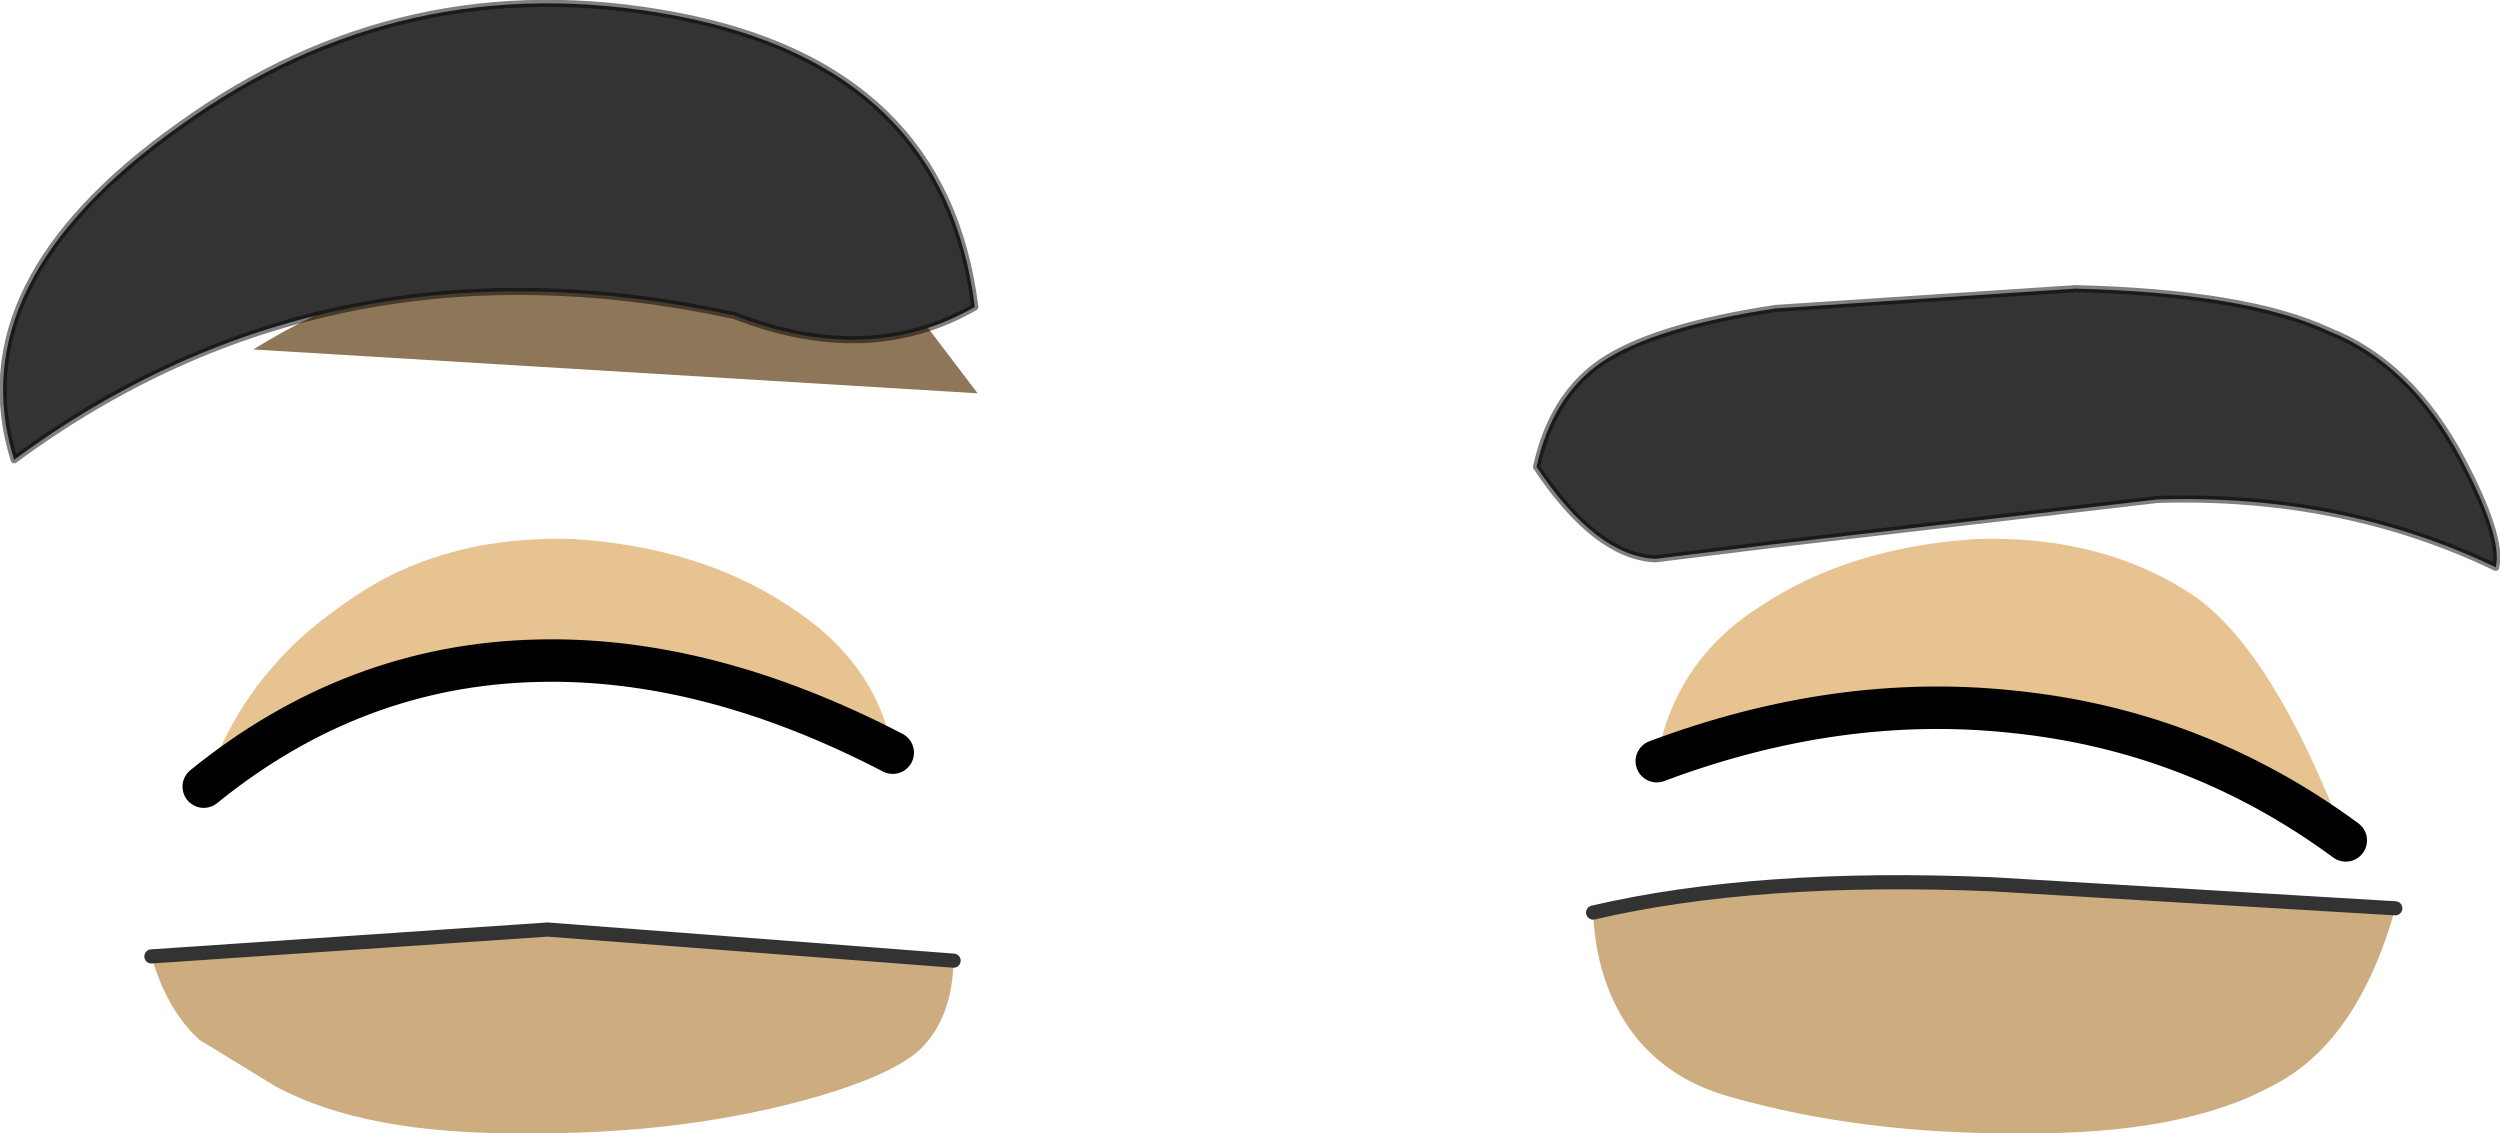 <?xml version="1.0" encoding="UTF-8" standalone="no"?>
<svg xmlns:xlink="http://www.w3.org/1999/xlink" height="40.05px" width="88.35px" xmlns="http://www.w3.org/2000/svg">
  <g transform="matrix(1.0, 0.0, 0.0, 1.0, -0.05, 0.8)">
    <path d="M58.6 26.1 Q59.2 22.55 62.3 20.6 65.4 18.55 69.85 18.25 74.3 18.1 77.5 20.2 80.35 22.1 82.95 28.9 77.65 25.0 71.15 24.35 65.0 23.7 58.6 26.1 M7.25 27.0 Q8.25 24.35 9.75 22.7 10.75 21.5 12.7 20.2 15.9 18.1 20.35 18.25 24.8 18.55 27.9 20.6 31.05 22.6 31.6 25.8 25.05 22.4 19.05 22.55 12.55 22.7 7.25 27.0" fill="#e6c391" fill-rule="evenodd" stroke="none"/>
    <path d="M84.7 31.3 Q83.35 36.1 80.3 37.6 77.15 39.3 71.5 39.25 65.85 39.3 61.15 37.95 58.85 37.3 57.6 35.5 56.45 33.8 56.35 31.45 62.15 30.1 70.45 30.45 L84.7 31.3 M33.75 33.15 Q33.7 35.25 32.5 36.35 31.5 37.2 28.95 37.95 24.25 39.3 18.6 39.25 12.95 39.3 9.8 37.6 L7.1 35.95 Q5.95 34.9 5.4 33.0 L19.4 32.05 33.75 33.15" fill="#cdad80" fill-rule="evenodd" stroke="none"/>
    <path d="M30.8 8.1 L34.6 13.1 9.0 11.55 Q17.35 6.35 30.8 8.1" fill="#8d7758" fill-rule="evenodd" stroke="none"/>
    <path d="M58.6 26.1 Q65.0 23.7 71.15 24.35 77.65 25.0 82.95 28.9 M31.6 25.8 Q25.05 22.4 19.05 22.55 12.55 22.7 7.25 27.0" fill="none" stroke="#000000" stroke-linecap="round" stroke-linejoin="round" stroke-width="1.5"/>
    <path d="M84.7 31.3 L70.45 30.45 Q62.15 30.1 56.35 31.45 M5.4 33.0 L19.4 32.05 33.75 33.15" fill="none" stroke="#333333" stroke-linecap="round" stroke-linejoin="round" stroke-width="0.5"/>
    <path d="M88.25 19.25 Q82.85 16.65 76.3 16.85 L62.6 18.45 58.55 18.95 Q56.45 18.85 54.35 15.7 54.9 13.2 56.65 12.0 58.5 10.75 62.8 10.1 L73.4 9.4 Q79.45 9.55 82.35 10.9 85.25 12.05 87.05 15.45 88.5 18.2 88.25 19.25 M6.4 3.65 Q14.3 -2.05 23.9 -0.25 33.45 1.55 34.5 10.05 30.75 12.2 26.0 10.35 11.65 7.25 0.55 15.45 -1.4 9.2 6.4 3.65" fill="#333333" fill-rule="evenodd" stroke="none"/>
    <path d="M88.25 19.25 Q82.85 16.65 76.3 16.85 L62.6 18.45 58.55 18.95 Q56.45 18.85 54.35 15.7 54.9 13.2 56.65 12.0 58.5 10.75 62.8 10.1 L73.4 9.4 Q79.45 9.55 82.35 10.9 85.25 12.05 87.05 15.45 88.5 18.2 88.25 19.25 M6.4 3.65 Q14.3 -2.05 23.9 -0.25 33.45 1.55 34.5 10.05 30.75 12.2 26.0 10.35 11.65 7.25 0.55 15.45 -1.4 9.2 6.4 3.65" fill="none" stroke="#000000" stroke-linecap="round" stroke-linejoin="round" stroke-opacity="0.498" stroke-width="0.25"/>
  </g>
</svg>
